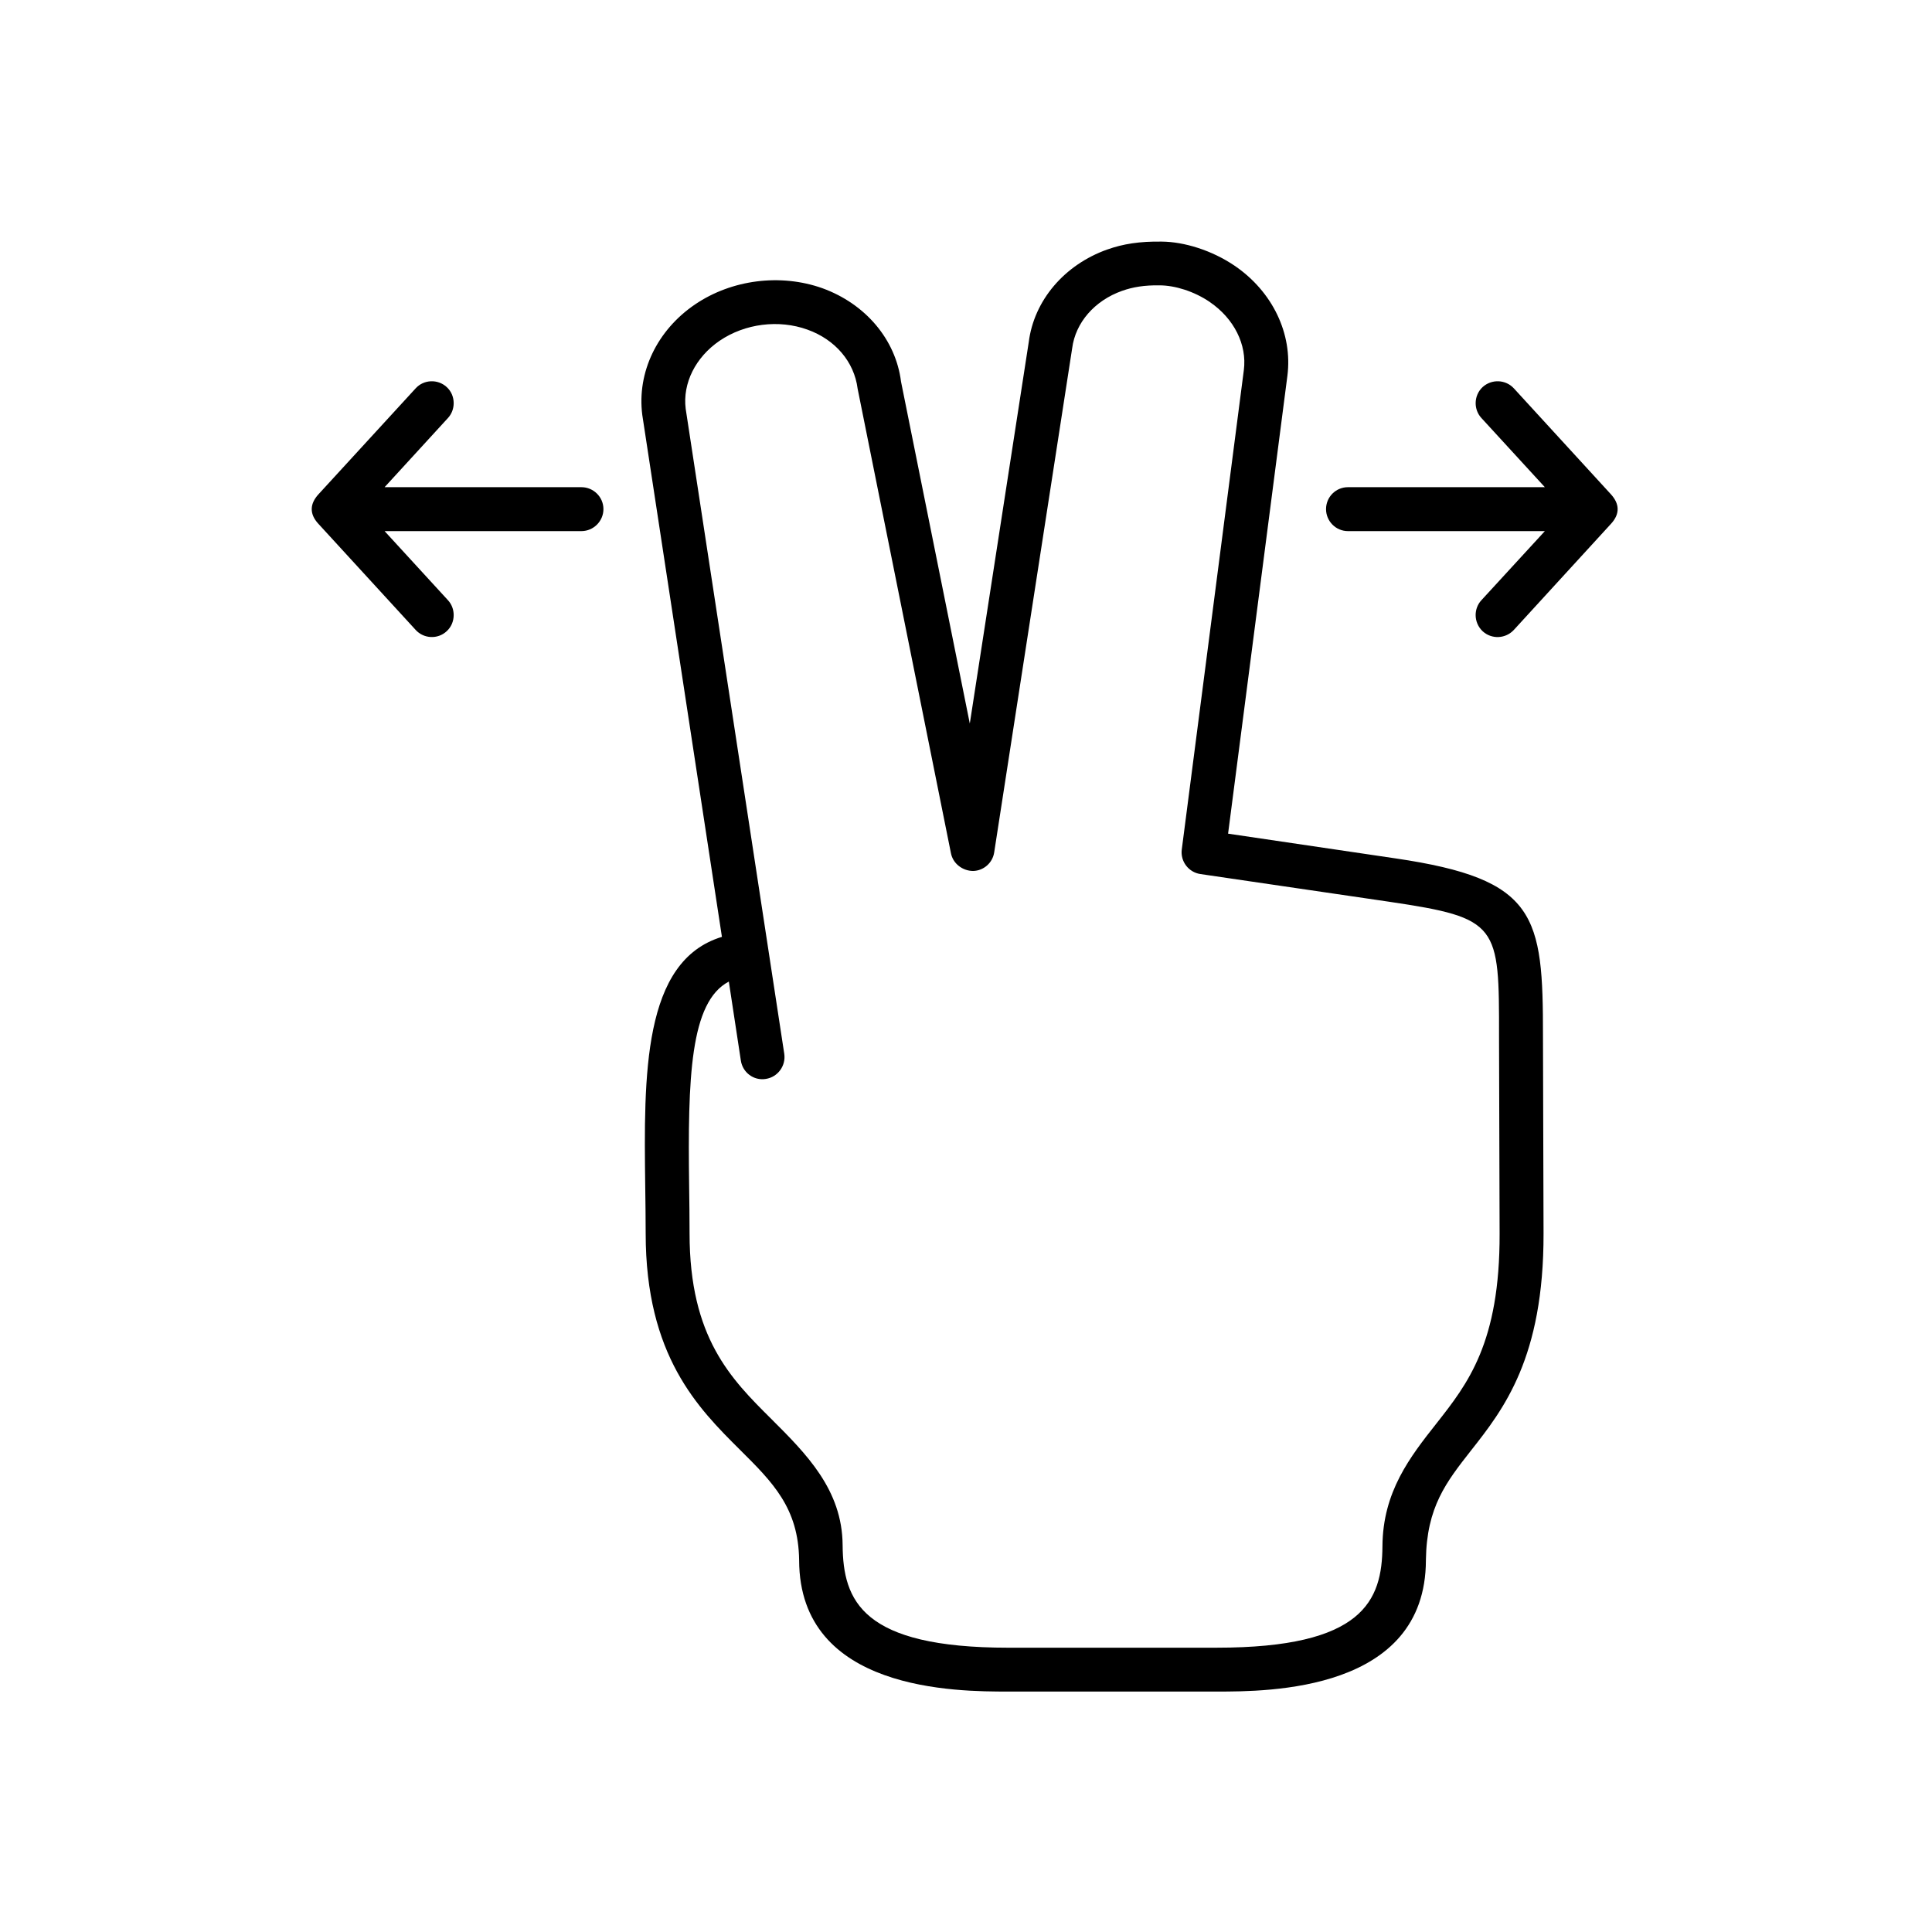 <?xml version="1.0" encoding="UTF-8"?>
<!-- Uploaded to: ICON Repo, www.svgrepo.com, Generator: ICON Repo Mixer Tools -->
<svg fill="#000000" width="800px" height="800px" version="1.1" viewBox="144 144 512 512" xmlns="http://www.w3.org/2000/svg">
 <g>
  <path d="m228.41 274.98 25.746-28.066c2.156-2.363 5.856-2.508 8.211-0.352 1.258 1.137 1.863 2.703 1.863 4.281 0 1.398-0.492 2.828-1.516 3.934l-16.793 18.332h52.156c3.207 0 5.84 2.598 5.84 5.812 0 3.195-2.633 5.828-5.84 5.828h-52.156l16.793 18.312c1.023 1.102 1.516 2.535 1.516 3.934 0 1.574-0.609 3.152-1.863 4.293-2.356 2.188-6.062 2.004-8.211-0.352l-25.746-28.086c-2.57-2.758-2.219-5.445 0-7.871z"/>
  <path d="m570.9 274.98-25.715-28.066c-2.188-2.363-5.859-2.508-8.258-0.352-1.227 1.137-1.863 2.703-1.863 4.281 0 1.398 0.5 2.828 1.523 3.934l16.816 18.332h-52.188c-3.203 0-5.801 2.598-5.801 5.812 0 3.195 2.598 5.828 5.801 5.828h52.188l-16.82 18.316c-1.023 1.102-1.523 2.535-1.523 3.934 0 1.574 0.645 3.152 1.863 4.293 2.394 2.188 6.066 2.004 8.258-0.352l25.715-28.086c2.566-2.762 2.215-5.449 0.004-7.875z"/>
  <path d="m464.62 224.05c6.41 4.371 9.887 11.285 9.008 18.047l-16.445 127.03c-0.41 3.117 1.781 6.035 4.926 6.504l50.055 7.344c29.125 4.316 29.125 6.066 29.094 35.75l0.152 52.156c0.09 28.984-8.457 39.824-16.738 50.352-6.996 8.867-14.203 18.074-14.312 32.512-0.09 14.461-5.07 26.91-43.91 26.91l-55.203 0.004c-38.844 0-43.82-12.449-43.945-27.168-0.09-14.727-9.68-24.254-18.922-33.477-10.641-10.586-21.641-21.508-21.641-49.156 0-4.133-0.055-8.34-0.113-12.5-0.379-28.723 0.23-48.836 10.52-54.23l3.18 20.902c0.465 3.18 3.41 5.418 6.609 4.898 3.18-0.488 5.367-3.469 4.902-6.648l-26.125-170.94c-0.852-6.762 2.594-13.672 9.008-18.047 6.699-4.547 15.652-5.688 23.266-2.938 7.316 2.621 12.387 8.477 13.297 15.68l24.727 123.09c0.547 2.769 3.09 4.664 5.859 4.691 2.801-0.055 5.184-2.156 5.598-4.922l20.668-133.62c0.875-6.762 5.918-12.602 13.207-15.191 2.883-1.023 5.922-1.523 9.977-1.465 4.07 0.023 9.105 1.566 13.305 4.422zm-27.176-13.934c-11.453 4.086-19.414 13.551-20.812 24.52l-15.625 101.11-18.227-90.617c-1.398-11.133-9.395-20.605-20.848-24.75-11.078-3.934-24-2.305-33.727 4.289-10.059 6.824-15.43 17.984-13.996 29.27l21.109 138.34c-21.031 6.359-20.707 36.707-20.324 66.211 0.055 4.109 0.117 8.258 0.117 12.359 0 32.484 13.879 46.305 25.039 57.41 8.656 8.598 15.449 15.387 15.629 29.184v0.055c0.094 34.75 41.754 34.785 55.457 34.785h55.219c13.703 0 55.336-0.027 55.426-34.785v-0.055-0.055c0.207-14.027 5.391-20.617 11.953-28.984 8.609-10.926 19.301-24.551 19.223-57.574l-0.152-52.105c0.027-32.215-1.602-41.723-39.035-47.234l-44.414-6.562 15.719-121.34c1.426-11.141-3.934-22.301-13.965-29.152-6.098-4.141-13.441-6.359-19.328-6.41-5.856-0.09-10.289 0.617-14.438 2.098z"/>
 </g>
</svg>